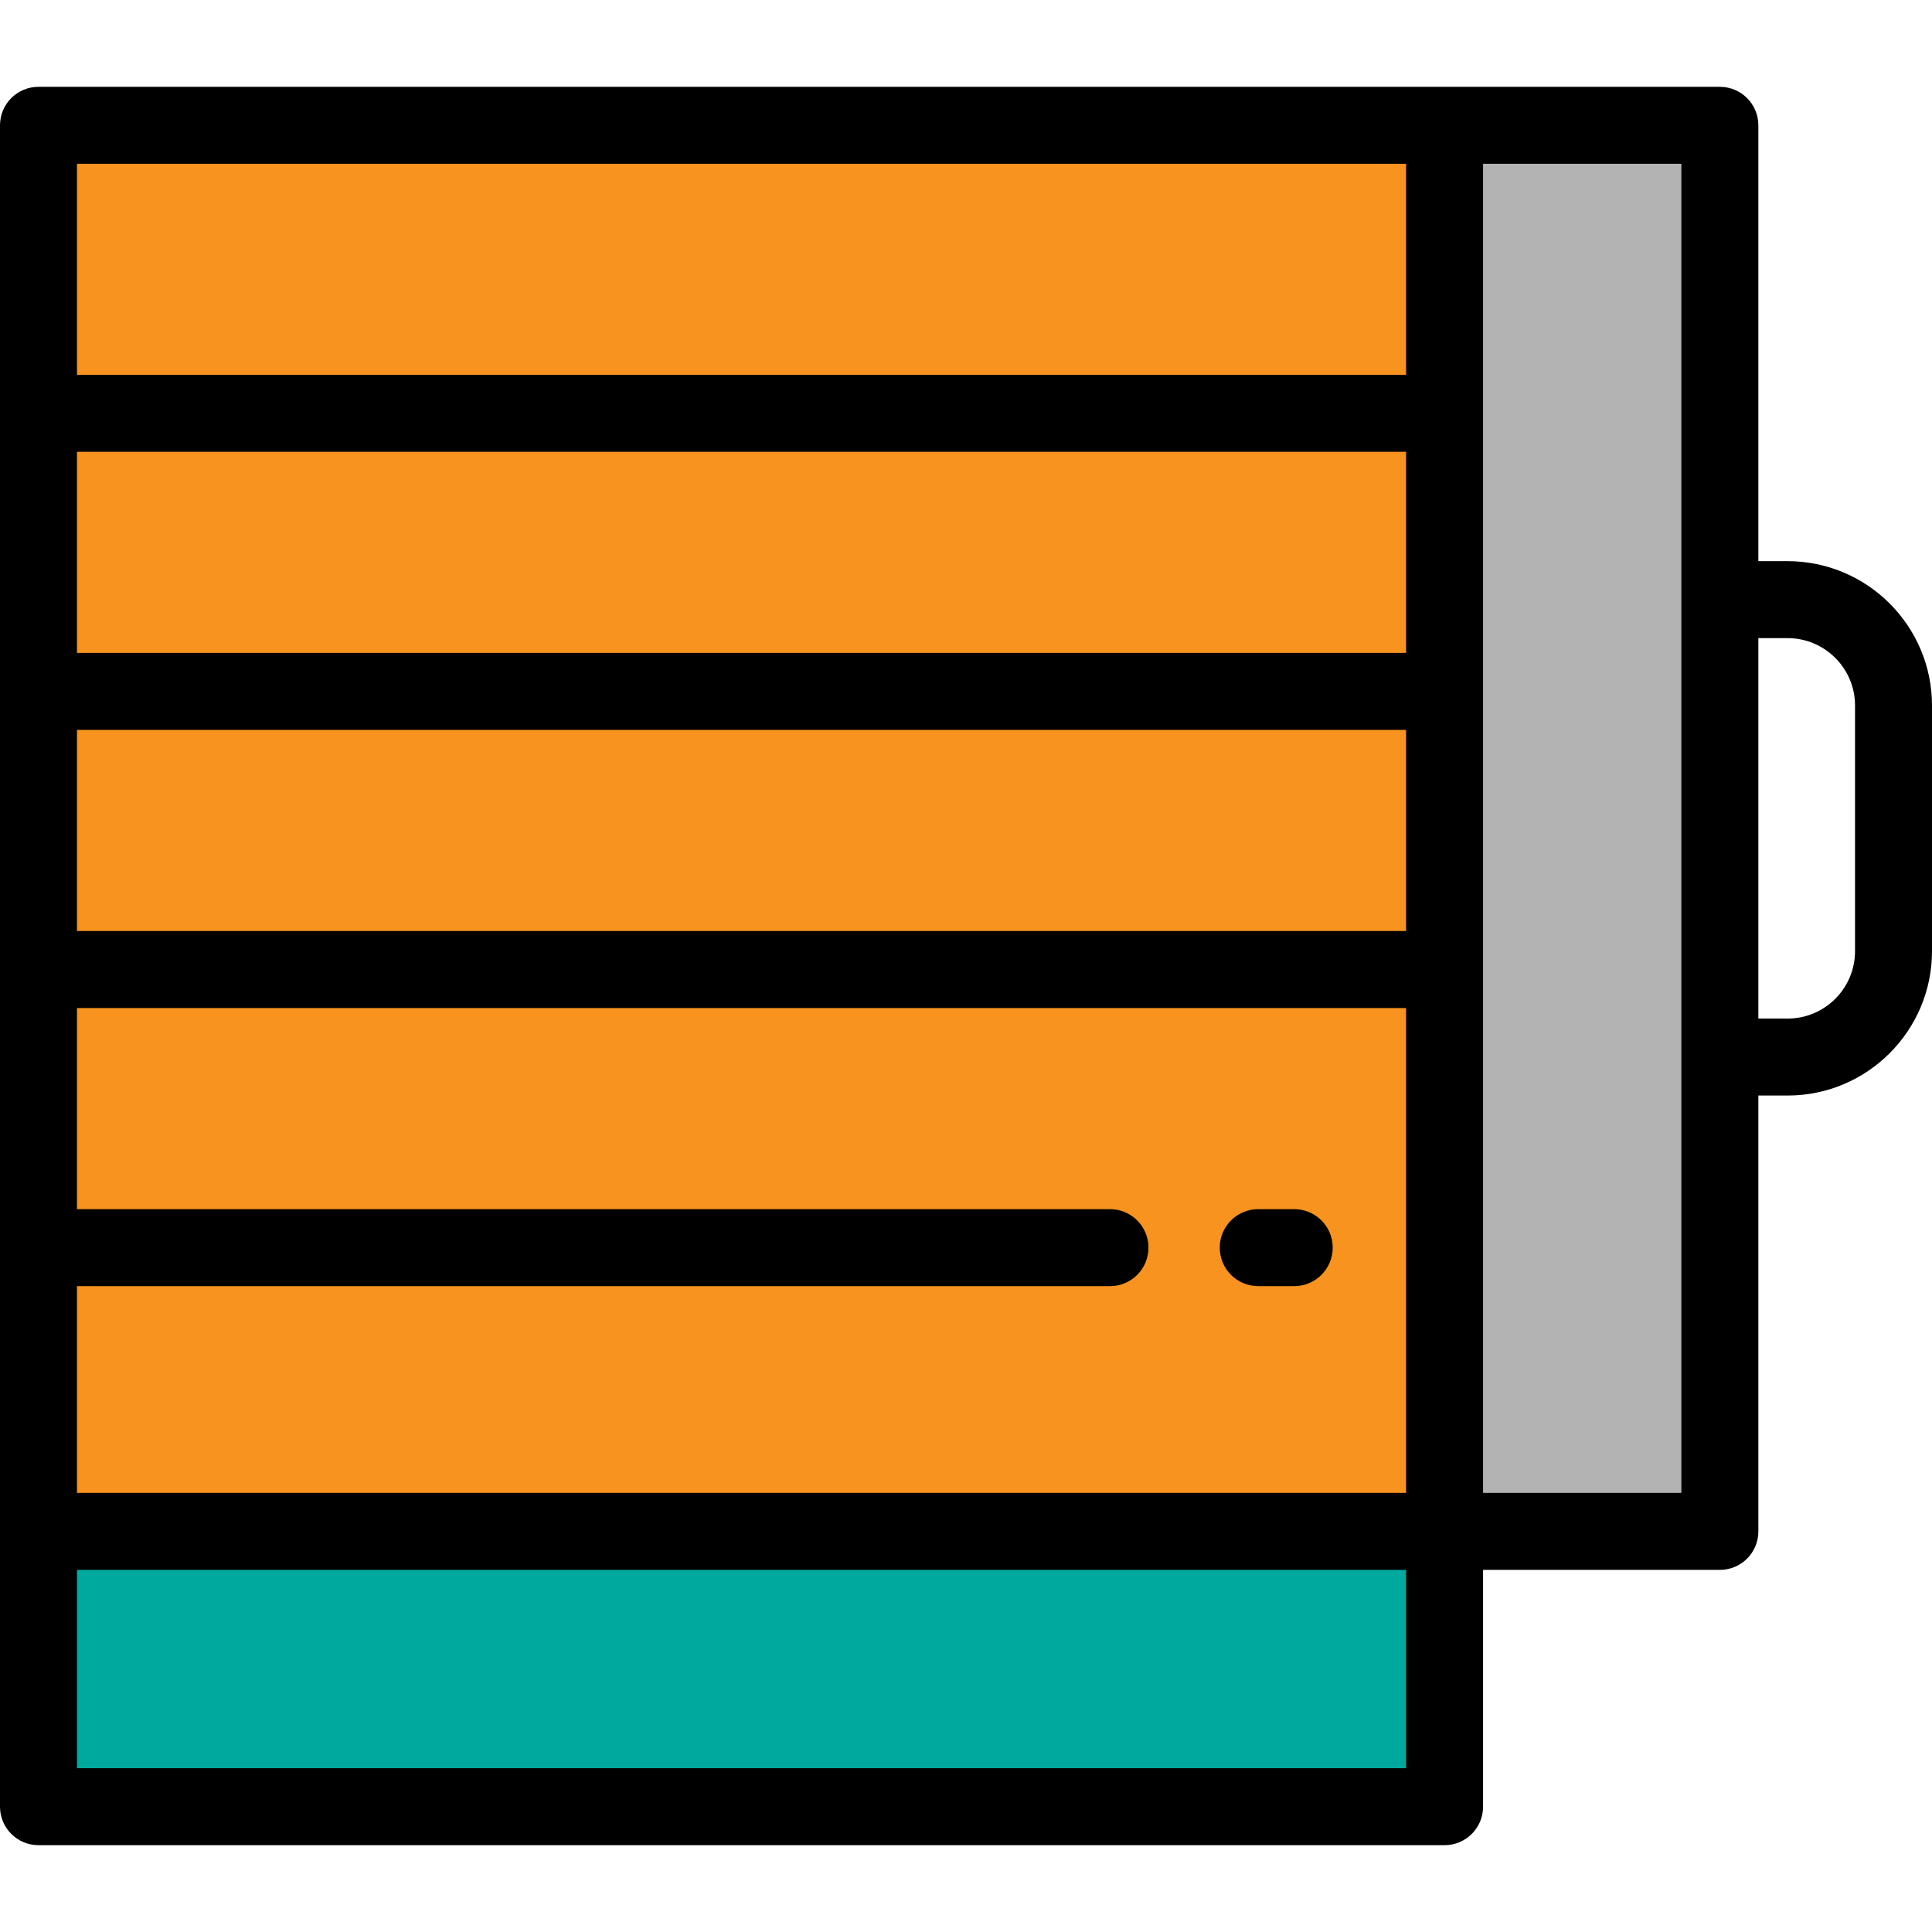 <?xml version="1.0" encoding="iso-8859-1"?>
<!-- Uploaded to: SVG Repo, www.svgrepo.com, Generator: SVG Repo Mixer Tools -->
<svg version="1.1" id="Layer_1" xmlns="http://www.w3.org/2000/svg" xmlns:xlink="http://www.w3.org/1999/xlink" 
	 viewBox="0 0 512 512" xml:space="preserve">
<rect x="10.199" y="33.207" style="fill:#F7931E;" width="372.628" height="372.628"/>
<rect x="382.827" y="33.207" style="fill:#B3B3B3;" width="72.955" height="372.628"/>
<rect x="10.199" y="405.836" style="fill:#00A99D;" width="372.628" height="72.955"/>
<path d="M342.984,320.439h-9.54c-5.632,0-10.199,4.567-10.199,10.199c0,5.632,4.567,10.199,10.199,10.199h9.54
	c5.632,0,10.199-4.567,10.199-10.199C353.183,325.006,348.617,320.439,342.984,320.439z"/>
<path d="M473.741,148.715h-7.759V33.208c0-5.632-4.567-10.199-10.199-10.199h-72.954H10.199C4.566,23.009,0,27.576,0,33.208v372.63
	v72.954c0,5.632,4.566,10.199,10.199,10.199h372.63c5.632,0,10.199-4.567,10.199-10.199v-62.755h62.755
	c5.632,0,10.199-4.567,10.199-10.199V290.33h7.759c21.096,0,38.259-17.163,38.259-38.259v-65.097
	C512,165.878,494.837,148.715,473.741,148.715z M20.398,395.638v-54.8H294.16c5.632,0,10.199-4.567,10.199-10.199
	c0-5.632-4.567-10.199-10.199-10.199H20.398v-53.305H372.63v128.504H20.398z M20.398,193.43H372.63v53.305H20.398V193.43z
	 M372.63,173.032H20.398v-53.304H372.63V173.032z M372.63,43.407v55.923H20.398V43.407H372.63z M372.63,468.592H20.398v-52.555
	H372.63V468.592z M445.584,395.638h-52.555V43.407h52.555V395.638z M491.602,252.071c0,9.848-8.012,17.861-17.861,17.861h-7.759
	V169.112h7.759c9.848,0,17.861,8.011,17.861,17.861V252.071z"/>
</svg>